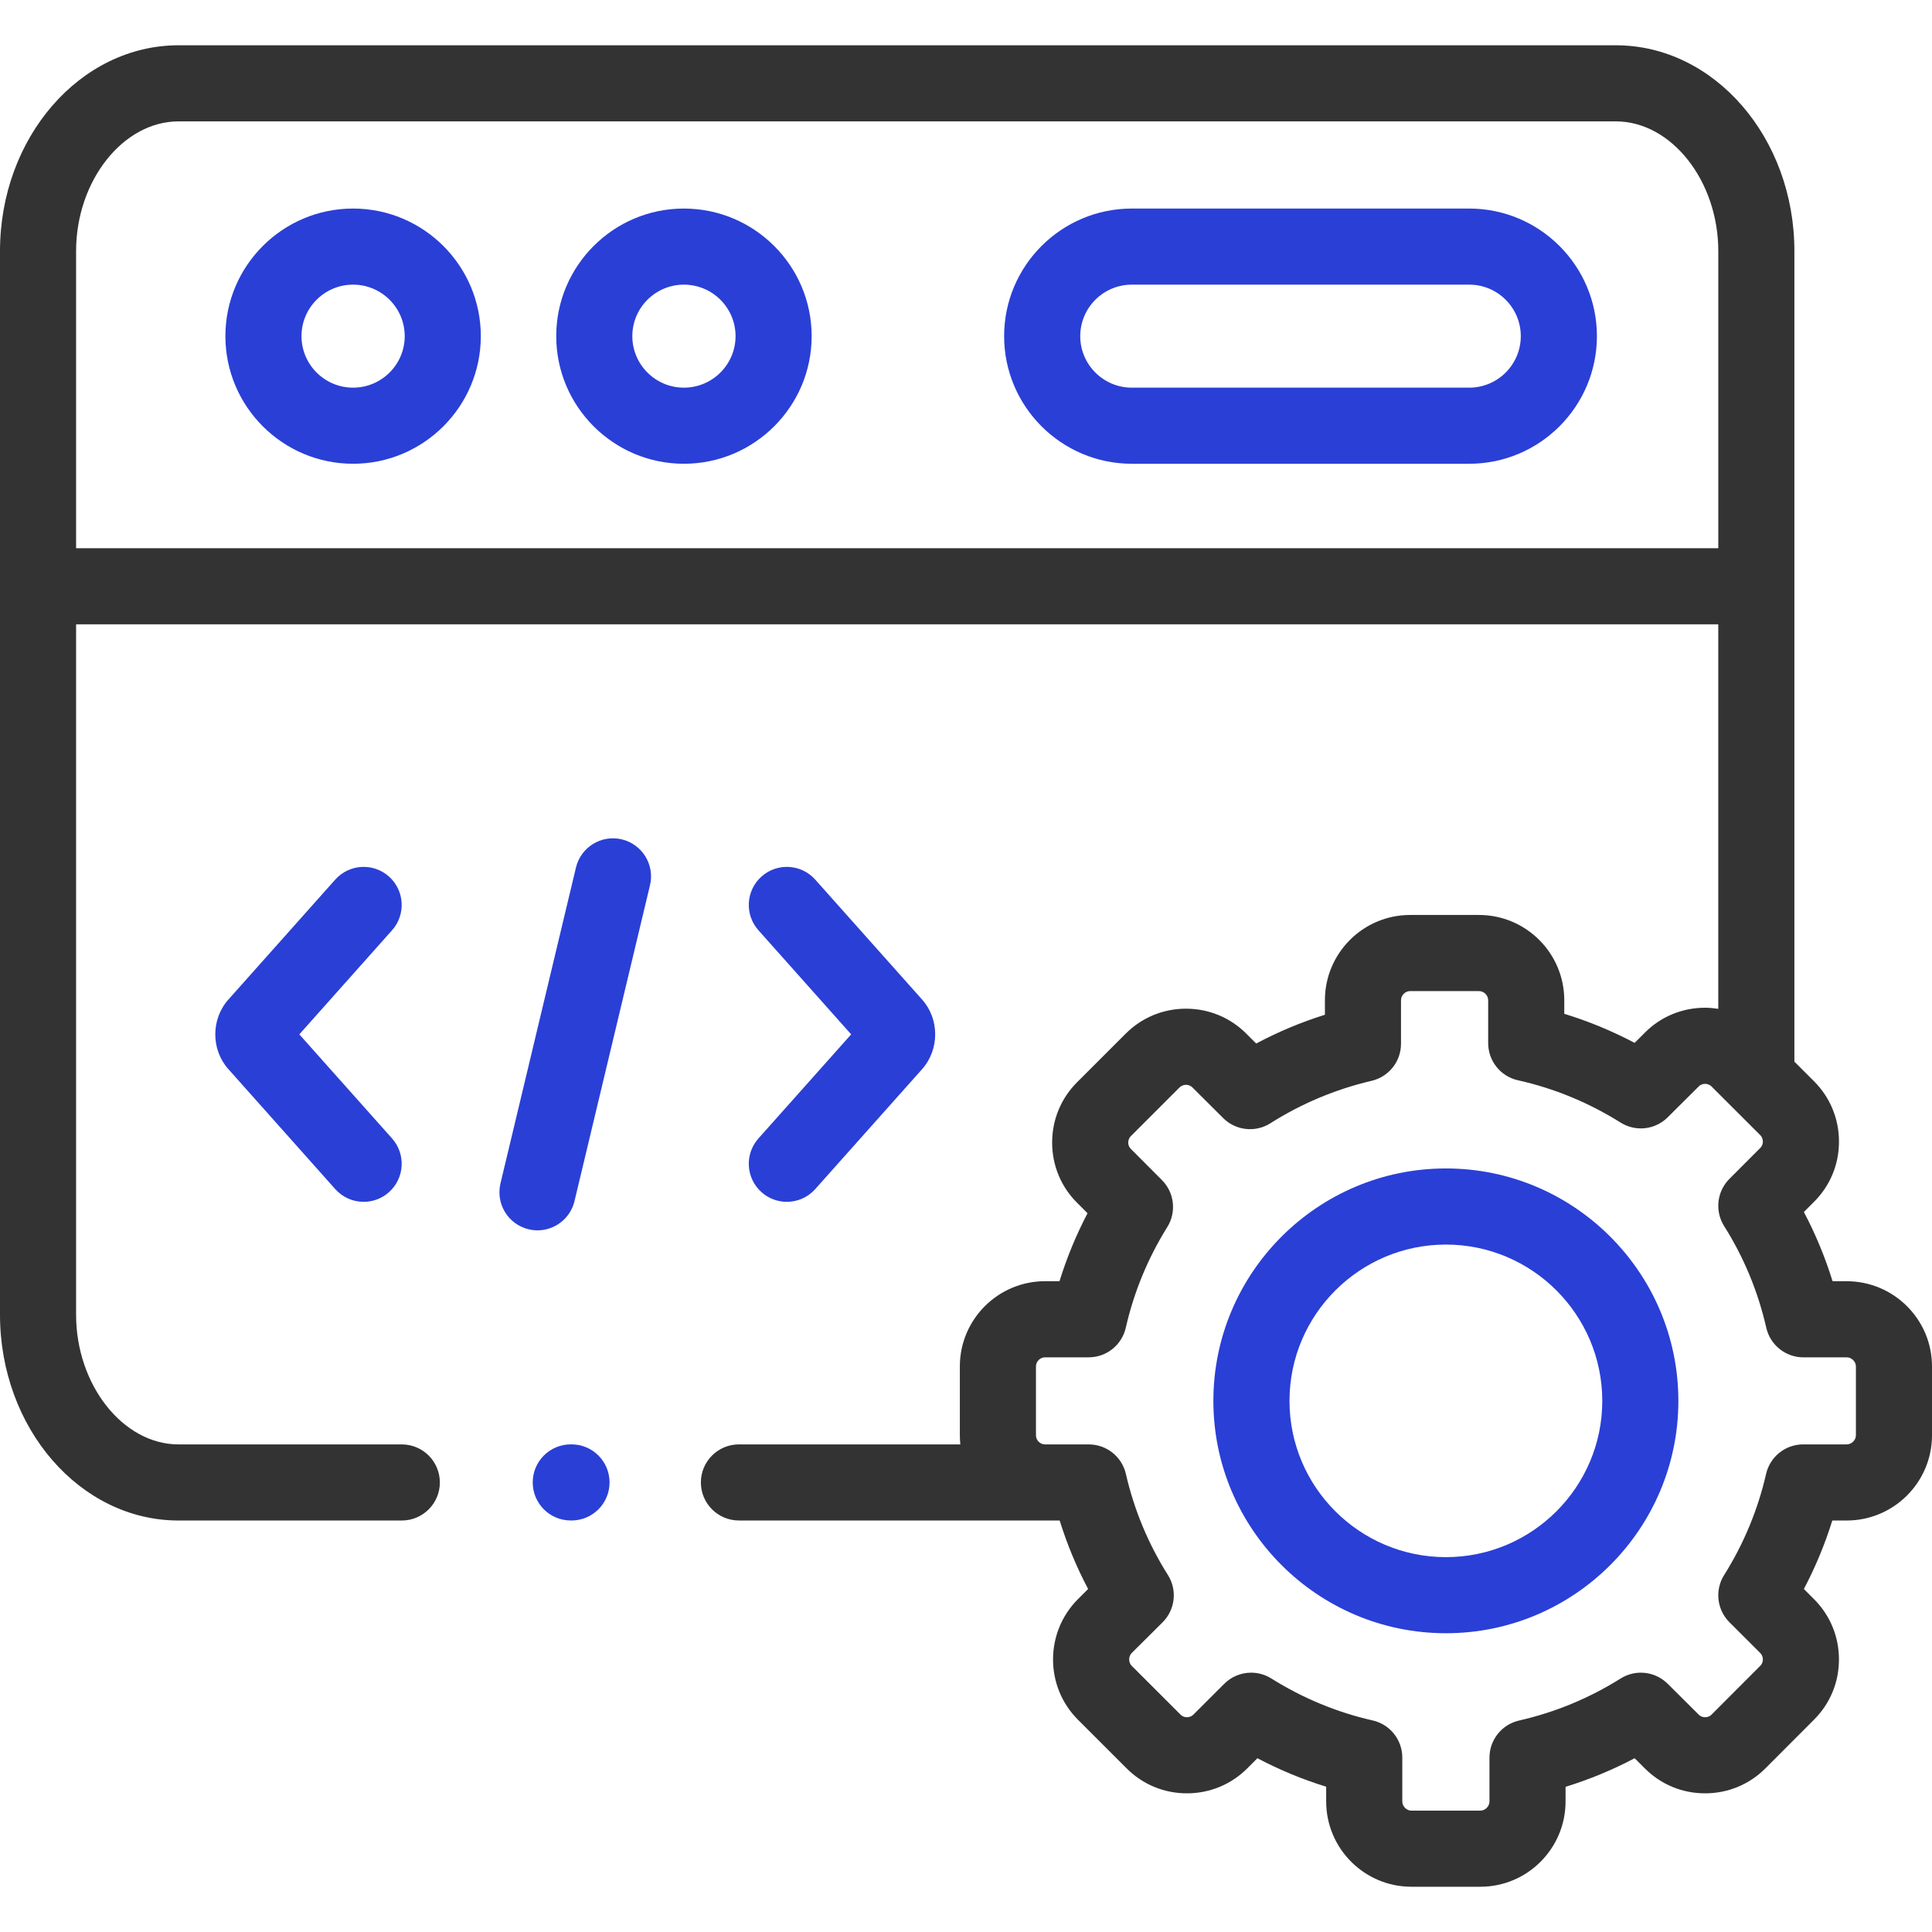 <svg width="75" height="75" viewBox="0 0 75 75" fill="none" xmlns="http://www.w3.org/2000/svg">
<path d="M13.706 8.096C10.973 8.096 8.75 10.318 8.75 13.049C8.75 15.781 10.973 18.003 13.706 18.003C16.44 18.003 18.665 15.781 18.665 13.049C18.665 10.318 16.44 8.096 13.706 8.096ZM13.706 15.049C12.602 15.049 11.704 14.152 11.704 13.049C11.704 11.947 12.602 11.05 13.706 11.05C14.811 11.05 15.711 11.947 15.711 13.05C15.711 14.152 14.811 15.049 13.706 15.049Z" fill="#2A3FD6"/>
<path d="M57.036 8.096H43.936C41.203 8.096 38.98 10.318 38.98 13.049C38.98 15.781 41.203 18.003 43.936 18.003H57.036C59.769 18.003 61.992 15.781 61.992 13.049C61.992 10.318 59.769 8.096 57.036 8.096ZM57.036 15.049H43.936C42.833 15.049 41.935 14.152 41.935 13.049C41.935 11.947 42.833 11.05 43.936 11.05H57.036C58.139 11.05 59.037 11.947 59.037 13.049C59.037 14.152 58.139 15.049 57.036 15.049Z" fill="#2A3FD6"/>
<path d="M26.548 8.096C23.816 8.096 21.593 10.318 21.593 13.049C21.593 15.781 23.816 18.003 26.548 18.003C29.283 18.003 31.508 15.781 31.508 13.049C31.508 10.318 29.283 8.096 26.548 8.096ZM26.548 15.049C25.445 15.049 24.547 14.152 24.547 13.049C24.547 11.947 25.445 11.05 26.548 11.05C27.654 11.05 28.554 11.947 28.554 13.049C28.554 14.152 27.654 15.049 26.548 15.049Z" fill="#2A3FD6"/>
<path d="M24.139 32.584C23.346 32.394 22.549 32.884 22.359 33.677L19.428 45.941C19.239 46.734 19.728 47.531 20.522 47.721C20.637 47.748 20.753 47.762 20.866 47.762C21.534 47.762 22.14 47.305 22.302 46.627L25.233 34.364C25.422 33.571 24.933 32.774 24.139 32.584Z" fill="#2A3FD6"/>
<path d="M29.563 46.281C29.844 46.532 30.195 46.655 30.545 46.655C30.951 46.655 31.357 46.488 31.648 46.16L35.791 41.51C36.474 40.749 36.474 39.558 35.795 38.802L31.648 34.147C31.105 33.538 30.172 33.484 29.563 34.026C28.953 34.569 28.899 35.503 29.442 36.112L33.042 40.154L29.442 44.195C28.899 44.804 28.953 45.738 29.563 46.281Z" fill="#2A3FD6"/>
<path d="M15.099 34.026C14.489 33.484 13.556 33.538 13.013 34.147L8.871 38.797C8.187 39.557 8.187 40.75 8.867 41.505L13.013 46.16C13.305 46.488 13.71 46.655 14.117 46.655C14.467 46.655 14.818 46.532 15.099 46.281C15.708 45.738 15.762 44.804 15.22 44.195L11.62 40.154L15.22 36.112C15.762 35.503 15.708 34.569 15.099 34.026Z" fill="#2A3FD6"/>
<path d="M71.688 49.737H71.14C70.852 48.806 70.48 47.908 70.026 47.05L70.418 46.657C71.043 46.036 71.388 45.206 71.389 44.321C71.39 43.434 71.046 42.601 70.421 41.975L69.658 41.213V9.748C69.658 5.342 66.549 1.758 62.727 1.758H6.931C3.109 1.758 0 5.342 0 9.748V51.035C0 55.442 3.109 59.026 6.931 59.026H15.598C16.414 59.026 17.075 58.365 17.075 57.549C17.075 56.733 16.414 56.072 15.598 56.072H6.931C4.776 56.072 2.954 53.765 2.954 51.036V24.236H66.703V39.163C66.535 39.137 66.365 39.12 66.191 39.12C66.189 39.12 66.188 39.12 66.186 39.12C65.301 39.122 64.471 39.466 63.855 40.086L63.456 40.484C62.579 40.021 61.666 39.644 60.725 39.356V38.83C60.725 37.004 59.24 35.519 57.413 35.519H54.74C52.916 35.519 51.433 37.004 51.433 38.83V39.392C50.509 39.683 49.617 40.056 48.765 40.51L48.383 40.128C47.761 39.504 46.931 39.159 46.047 39.157C46.045 39.157 46.043 39.157 46.041 39.157C45.156 39.157 44.325 39.501 43.701 40.125L41.812 42.013C41.186 42.638 40.843 43.471 40.844 44.358C40.845 45.243 41.19 46.073 41.81 46.689L42.218 47.098C41.775 47.944 41.412 48.825 41.13 49.736H40.569C38.745 49.736 37.261 51.22 37.261 53.043V55.719C37.261 55.838 37.268 55.955 37.28 56.071H28.685C27.87 56.071 27.208 56.733 27.208 57.548C27.208 58.364 27.87 59.025 28.685 59.025H40.569H41.136C41.422 59.945 41.791 60.834 42.241 61.685L41.842 62.082C40.557 63.374 40.558 65.472 41.845 66.758L43.735 68.647C44.356 69.271 45.186 69.616 46.071 69.617H46.076C46.961 69.617 47.792 69.274 48.417 68.65L48.812 68.254C49.671 68.707 50.563 69.076 51.482 69.36V69.932C51.482 71.758 52.966 73.243 54.79 73.243H57.467C59.291 73.243 60.775 71.758 60.775 69.932V69.364C61.702 69.078 62.598 68.707 63.456 68.254L63.85 68.646C64.471 69.271 65.3 69.616 66.185 69.617H66.191C67.076 69.617 67.907 69.274 68.533 68.648L70.417 66.761C71.042 66.139 71.387 65.31 71.388 64.425C71.39 63.538 71.046 62.705 70.42 62.079L70.026 61.685C70.475 60.834 70.844 59.944 71.13 59.026H71.688C73.514 59.026 75 57.542 75 55.719V53.043C75 51.22 73.514 49.737 71.688 49.737ZM2.954 21.281V9.748C2.954 7.019 4.776 4.712 6.931 4.712H62.727C64.882 4.712 66.704 7.019 66.704 9.748V21.281L2.954 21.281ZM72.046 55.719C72.046 55.907 71.879 56.071 71.688 56.071H69.999C69.31 56.071 68.713 56.547 68.559 57.219C68.24 58.611 67.692 59.931 66.93 61.144C66.563 61.727 66.649 62.487 67.136 62.975L68.332 64.169C68.421 64.259 68.434 64.365 68.434 64.421C68.434 64.487 68.417 64.584 68.331 64.669L66.443 66.56C66.354 66.65 66.247 66.663 66.191 66.663C66.191 66.663 66.19 66.663 66.19 66.663C66.123 66.663 66.026 66.646 65.94 66.558L64.74 65.364C64.252 64.878 63.494 64.794 62.911 65.16C61.697 65.923 60.371 66.472 58.97 66.791C58.298 66.944 57.821 67.542 57.821 68.232V69.933C57.821 70.122 57.656 70.289 57.467 70.289H54.79C54.602 70.289 54.437 70.123 54.437 69.933V68.227C54.437 67.537 53.959 66.939 53.285 66.787C51.902 66.474 50.578 65.926 49.352 65.158C49.11 65.007 48.838 64.933 48.568 64.933C48.187 64.933 47.809 65.081 47.524 65.366L46.328 66.56C46.239 66.65 46.132 66.663 46.076 66.663C46.076 66.663 46.076 66.663 46.075 66.663C46.008 66.663 45.912 66.646 45.827 66.56L43.934 64.668C43.801 64.536 43.803 64.301 43.932 64.171L45.132 62.977C45.622 62.489 45.708 61.726 45.338 61.141C44.575 59.933 44.027 58.613 43.707 57.219C43.553 56.548 42.956 56.072 42.267 56.072H40.569C40.378 56.072 40.216 55.91 40.216 55.72V53.044C40.216 52.853 40.378 52.691 40.569 52.691H42.263C42.952 52.691 43.55 52.214 43.703 51.542C44.019 50.157 44.56 48.843 45.313 47.636C45.677 47.053 45.591 46.297 45.106 45.811L43.898 44.599C43.816 44.517 43.798 44.421 43.798 44.354C43.798 44.299 43.811 44.192 43.901 44.103L45.789 42.215C45.879 42.126 45.986 42.112 46.042 42.112H46.042C46.109 42.112 46.206 42.13 46.293 42.217L47.484 43.404C47.973 43.891 48.735 43.974 49.317 43.605C50.524 42.839 51.846 42.285 53.246 41.957C53.914 41.801 54.387 41.205 54.387 40.519V38.831C54.387 38.638 54.549 38.474 54.74 38.474H57.413C57.607 38.474 57.771 38.638 57.771 38.831V40.494C57.771 41.186 58.251 41.785 58.927 41.936C60.333 42.249 61.673 42.802 62.913 43.579C63.495 43.944 64.253 43.86 64.74 43.374L65.945 42.175C66.026 42.093 66.123 42.075 66.19 42.075H66.191C66.247 42.075 66.354 42.089 66.443 42.178L68.332 44.065C68.421 44.155 68.434 44.261 68.434 44.317C68.434 44.384 68.417 44.48 68.33 44.566L67.134 45.765C66.648 46.254 66.563 47.014 66.931 47.597C67.696 48.809 68.246 50.137 68.567 51.543C68.72 52.215 69.317 52.692 70.007 52.692H71.688C71.878 52.692 72.046 52.856 72.046 53.044V55.719Z" fill="#333333"/>
<path d="M56.131 45.359C51.153 45.359 47.103 49.407 47.103 54.383C47.103 59.356 51.153 63.402 56.131 63.402C61.107 63.402 65.154 59.356 65.154 54.383C65.154 49.407 61.107 45.359 56.131 45.359ZM56.131 60.448C52.782 60.448 50.058 57.727 50.058 54.383C50.058 51.036 52.782 48.314 56.131 48.314C59.477 48.314 62.2 51.036 62.2 54.383C62.2 57.727 59.477 60.448 56.131 60.448Z" fill="#2A3FD6"/>
<path d="M22.186 56.07H22.157C21.341 56.07 20.68 56.732 20.68 57.547C20.68 58.363 21.341 59.025 22.157 59.025H22.186C23.002 59.025 23.663 58.363 23.663 57.547C23.663 56.732 23.002 56.07 22.186 56.07Z" fill="#2A3FD6"/>
</svg>
